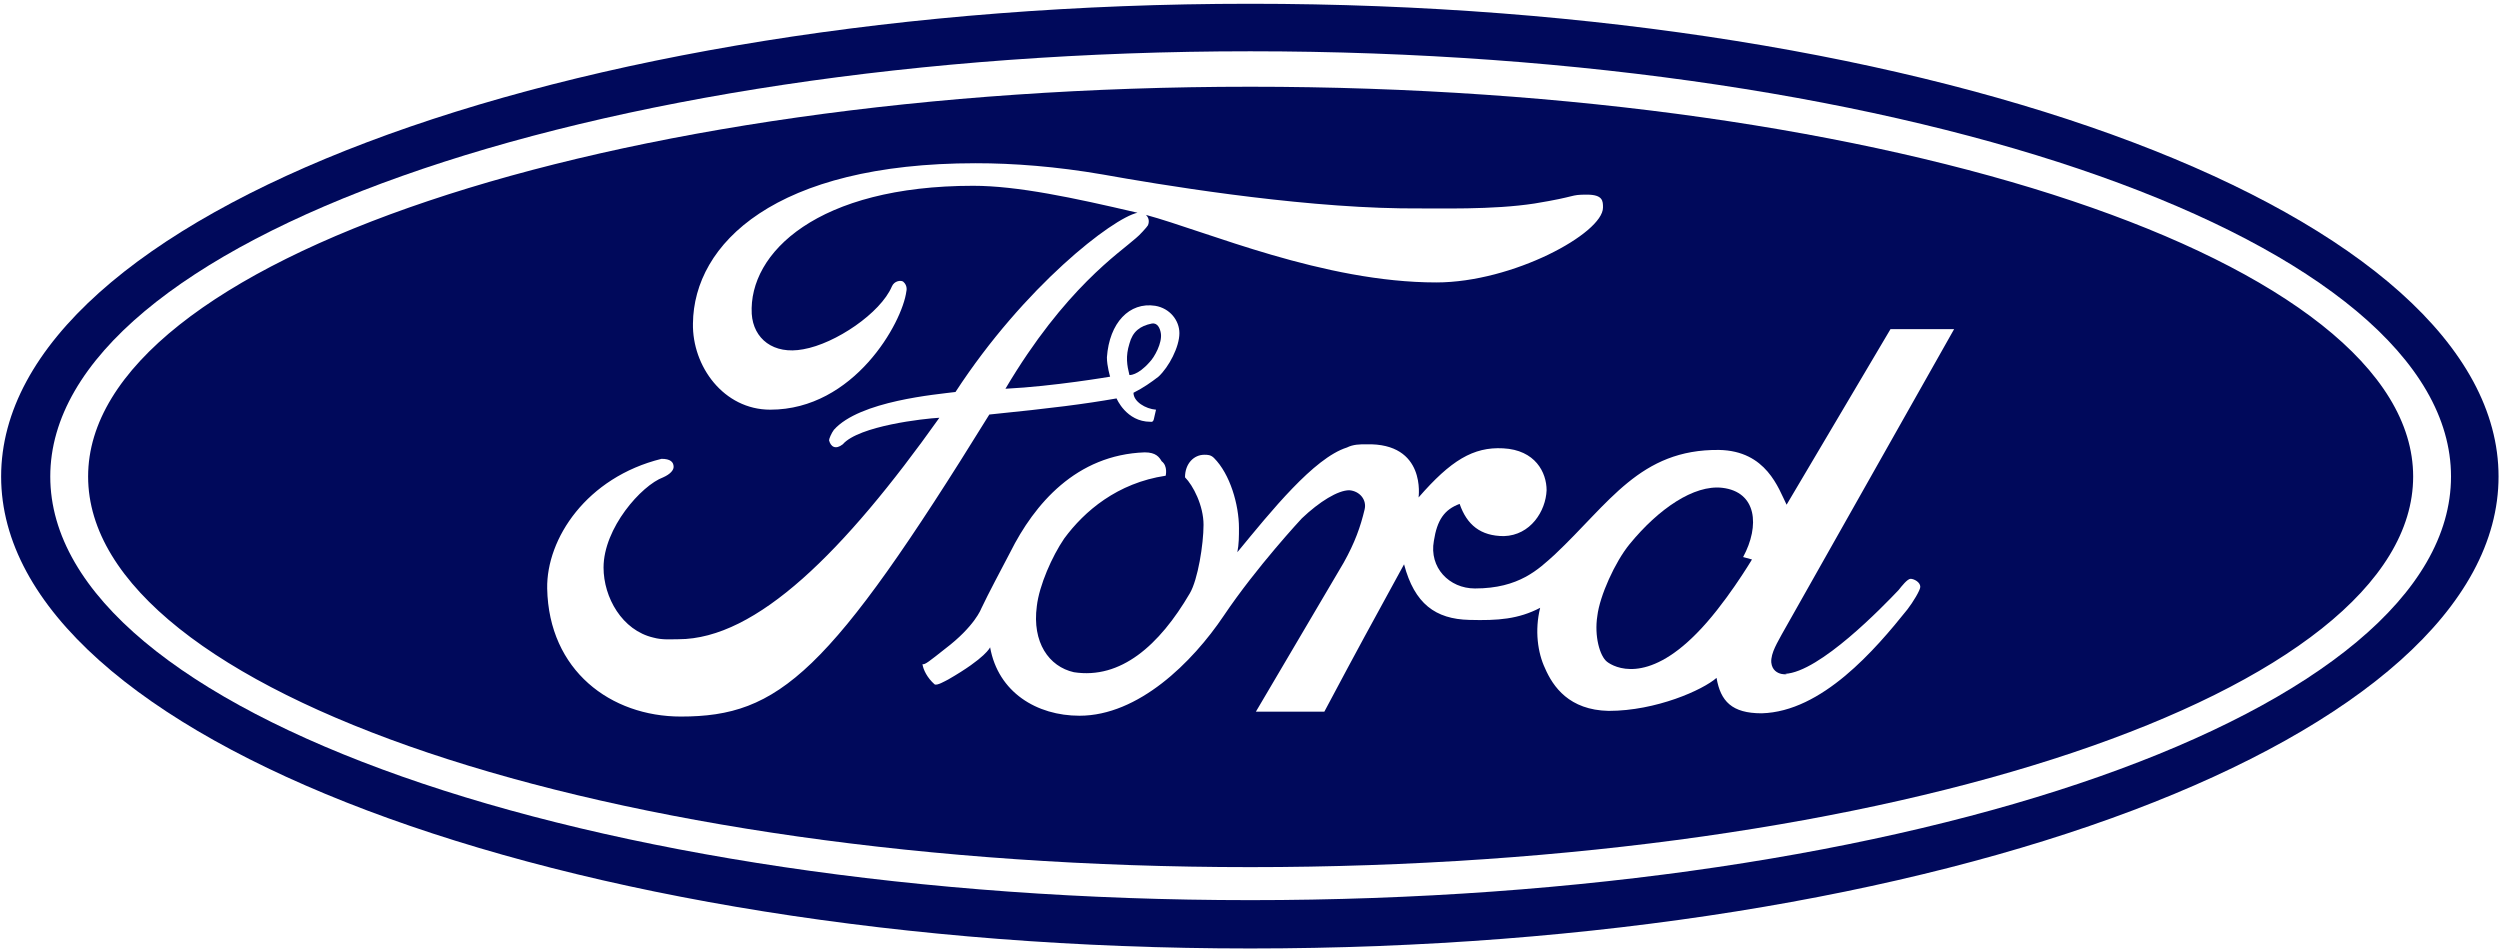 <svg width="100%" height="100%" viewBox="0 0 2429 923" version="1.1" xmlns="http://www.w3.org/2000/svg" xmlns:xlink="http://www.w3.org/1999/xlink" xml:space="preserve" style="fill-rule:evenodd;clip-rule:evenodd;stroke-linejoin:round;stroke-miterlimit:2;">
    <g>
        <path d="M1214.73,921.533c-670.575,0 -1213.63,-205.013 -1213.63,-458.546c-0,-253.52 543.057,-459.324 1213.63,-459.324c669.798,-0 1212.86,205.804 1212.86,459.324c-0,253.52 -543.057,458.546 -1212.86,458.546Zm0,-46.95c644.766,-0 1166.67,-183.108 1166.67,-411.596c-0,-227.697 -521.904,-413.152 -1166.67,-413.152c-643.196,0 -1165.89,185.455 -1165.89,413.152c0,228.488 522.695,411.596 1165.89,411.596Z" style="fill:#00095B;"></path>
        <path d="M1214.73,842.508c-624.416,0 -1129.11,-169.8 -1129.12,-379.521c0,-208.917 504.706,-378.717 1129.12,-378.717c623.638,-0 1129.89,169.8 1129.89,378.717c0,209.721 -506.249,379.521 -1129.89,379.521Zm295.802,-303.622c-15.655,14.085 -34.448,32.878 -77.495,32.865c-25.031,0 -44.603,-20.349 -39.895,-46.172c3.139,-20.336 10.169,-30.505 25.032,-35.991c7.043,20.337 20.337,31.296 43.06,31.296c25.809,-0.778 40.647,-24.253 41.438,-44.59c0,-17.211 -10.946,-39.13 -42.255,-40.699c-28.949,-1.556 -50.868,11.75 -82.151,47.742c0,-0 7.821,-53.215 -50.867,-51.646c-6.252,-0 -12.516,-0 -18.768,3.126c-32.1,10.168 -73.564,61.814 -106.43,101.722c1.57,-7.834 1.57,-15.655 1.57,-23.489c-0,-22.684 -8.612,-52.423 -24.267,-68.078c-3.125,-3.126 -6.264,-3.126 -9.39,-3.126c-10.168,0 -18.767,8.612 -18.767,21.906c7.821,7.834 18.002,27.392 18.002,46.173c0,18.78 -5.473,53.215 -13.307,66.522c-29.74,50.854 -67.3,83.719 -112.681,76.677c-24.254,-5.486 -40.686,-28.949 -35.991,-64.162c2.347,-20.336 14.876,-48.507 26.601,-65.717c19.571,-26.614 51.645,-53.994 98.596,-61.036c-0,-0 2.334,-9.39 -3.917,-14.085c-2.348,-3.917 -5.473,-8.612 -16.433,-8.612c-66.509,2.347 -107.182,50.076 -130.67,97.027c-8.599,16.432 -21.141,39.908 -28.17,54.771c-0,-0 -6.265,17.237 -35.213,39.143c-14.864,11.737 -19.559,15.654 -21.906,14.863c0.791,5.486 4.695,13.32 11.75,19.571c2.335,1.557 10.156,-3.138 13.281,-4.695c36.783,-21.127 40.699,-31.296 40.699,-31.296c7.821,43.825 45.382,66.509 86.859,66.509c57.119,0 109.53,-51.632 140.06,-97.027c32.088,-47.728 75.9,-94.679 75.9,-94.679c17.236,-16.42 35.212,-27.379 46.159,-27.379c10.181,0.765 17.224,9.377 14.863,18.78c-3.891,16.42 -9.364,32.061 -20.336,51.633l-85.289,144.755l66.508,0c38.326,-71.995 39.908,-74.329 77.469,-143.199c10.155,38.352 30.505,53.215 63.383,54.006c28.17,0.778 47.729,-0.778 68.857,-11.737c-5.474,21.906 -2.335,43.812 4.708,58.675c7.807,17.989 23.462,40.686 61.814,41.464c46.159,0 91.553,-20.349 104.847,-32.074c3.904,22.684 14.876,34.422 43.825,34.422c58.688,-1.57 110.321,-61.814 141.63,-100.944c5.473,-7.043 12.516,-18.767 12.516,-21.906c-0,-4.695 -6.265,-7.821 -9.403,-7.821c-3.113,0 -8.612,7.03 -11.725,10.96c-14.876,15.641 -76.677,79.803 -110.321,81.372c7.043,0 -11.725,3.904 -13.32,-10.959c-0.791,-9.39 7.043,-21.128 10.181,-27.38l167.44,-296.566l-61.814,-0l-100.944,170.578c-7.82,-15.654 -19.545,-52.437 -65.704,-53.215c-76.704,-0.778 -106.417,51.646 -159.619,101.722Zm-397.183,-330.115c59.026,16.009 172.68,65.649 282.128,65.649c74.343,-0 161.992,-47.729 161.992,-72.774c0,-6.264 0,-12.529 -15.641,-12.529c-17.224,0 -7.834,1.57 -50.868,8.612c-40.686,6.265 -90.762,4.695 -129.905,4.695c-106.417,-1.569 -237.087,-23.475 -289.498,-32.865c-45.394,-7.834 -86.871,-10.959 -123.641,-10.959c-194.832,-0 -273.869,78.246 -274.647,155.715c-0.779,41.477 29.739,83.732 75.12,83.732c81.373,0 128.323,-84.511 132.24,-115.028c0,-0 1.569,-5.474 -3.126,-9.391c-2.347,-1.569 -8.611,-0.778 -10.959,4.696c-10.959,25.822 -54.771,55.562 -86.08,61.035c-28.962,5.486 -48.507,-10.168 -50.077,-34.422c-3.138,-59.466 64.162,-124.418 215.182,-124.418c43.046,-0 97.818,11.737 158.075,25.822c0.509,0.115 1.024,0.233 1.544,0.355c-24.183,5.326 -109.736,71.276 -176.83,174.154c-17.989,2.347 -93.11,8.598 -118.142,36.769c-2.36,3.138 -4.708,8.612 -4.708,10.181c1.57,6.264 6.265,9.39 13.294,3.917c15.655,-17.989 79.038,-25.045 93.901,-25.823c-92.331,129.892 -177.621,215.181 -253.52,215.181c-7.82,0 -15.654,0.792 -24.266,-1.569c-30.505,-7.029 -48.507,-39.117 -48.507,-68.065c0,-38.352 36.769,-79.816 57.897,-87.65c7.056,-3.126 10.181,-7.029 10.181,-10.168c0,-4.695 -3.125,-7.834 -11.737,-7.834c-72.774,18.002 -111.903,77.481 -111.112,125.988c1.569,79.816 61.814,124.419 129.892,124.419c95.47,0 143.977,-41.477 299.692,-293.441c61.827,-6.264 92.345,-10.181 123.628,-15.654c0,-0 9.39,22.697 32.865,22.697c3.904,0.778 3.126,-3.139 5.474,-11.738c-10.182,-0.791 -21.906,-7.833 -21.906,-16.445c9.377,-4.695 17.211,-10.182 24.266,-15.642c10.181,-9.39 20.35,-28.948 20.35,-42.255c-0,-12.516 -9.377,-24.254 -23.476,-26.601c-25.044,-3.917 -44.603,16.432 -46.95,50.076c-0,8.612 3.126,18.78 3.126,18.78c-0,0 -54.772,9.39 -101.722,11.738c57.897,-97.805 111.112,-132.24 126.766,-146.325c3.113,-2.348 10.934,-10.947 11.725,-12.516c1.807,-4.502 0.235,-7.968 -2.02,-10.099Z" style="fill:#00095B;"></path>
        <path d="M1673.29,473.946c-27.405,-3.125 -61.84,20.35 -89.997,54.785c-14.085,17.211 -28.948,50.076 -31.309,69.634c-3.113,19.572 2.361,39.13 9.403,44.603c7.043,5.474 38.352,21.906 86.859,-27.379c27.379,-27.392 53.98,-71.995 53.98,-71.995l-8.612,-2.36c16.433,-30.505 13.281,-63.384 -20.324,-67.288Z" style="fill:#00095B;"></path>
        <path d="M1097.35,364.391c-0,-0 7.834,0.791 19.558,-12.516c4.695,-4.695 12.529,-18.78 10.96,-28.17c-0.791,-4.695 -3.126,-10.169 -8.599,-9.39c-11.751,2.36 -18.793,7.833 -21.919,19.571c-3.904,12.516 -2.335,21.128 -0,30.505Z" style="fill:#00095B;"></path>
    </g>
</svg>
